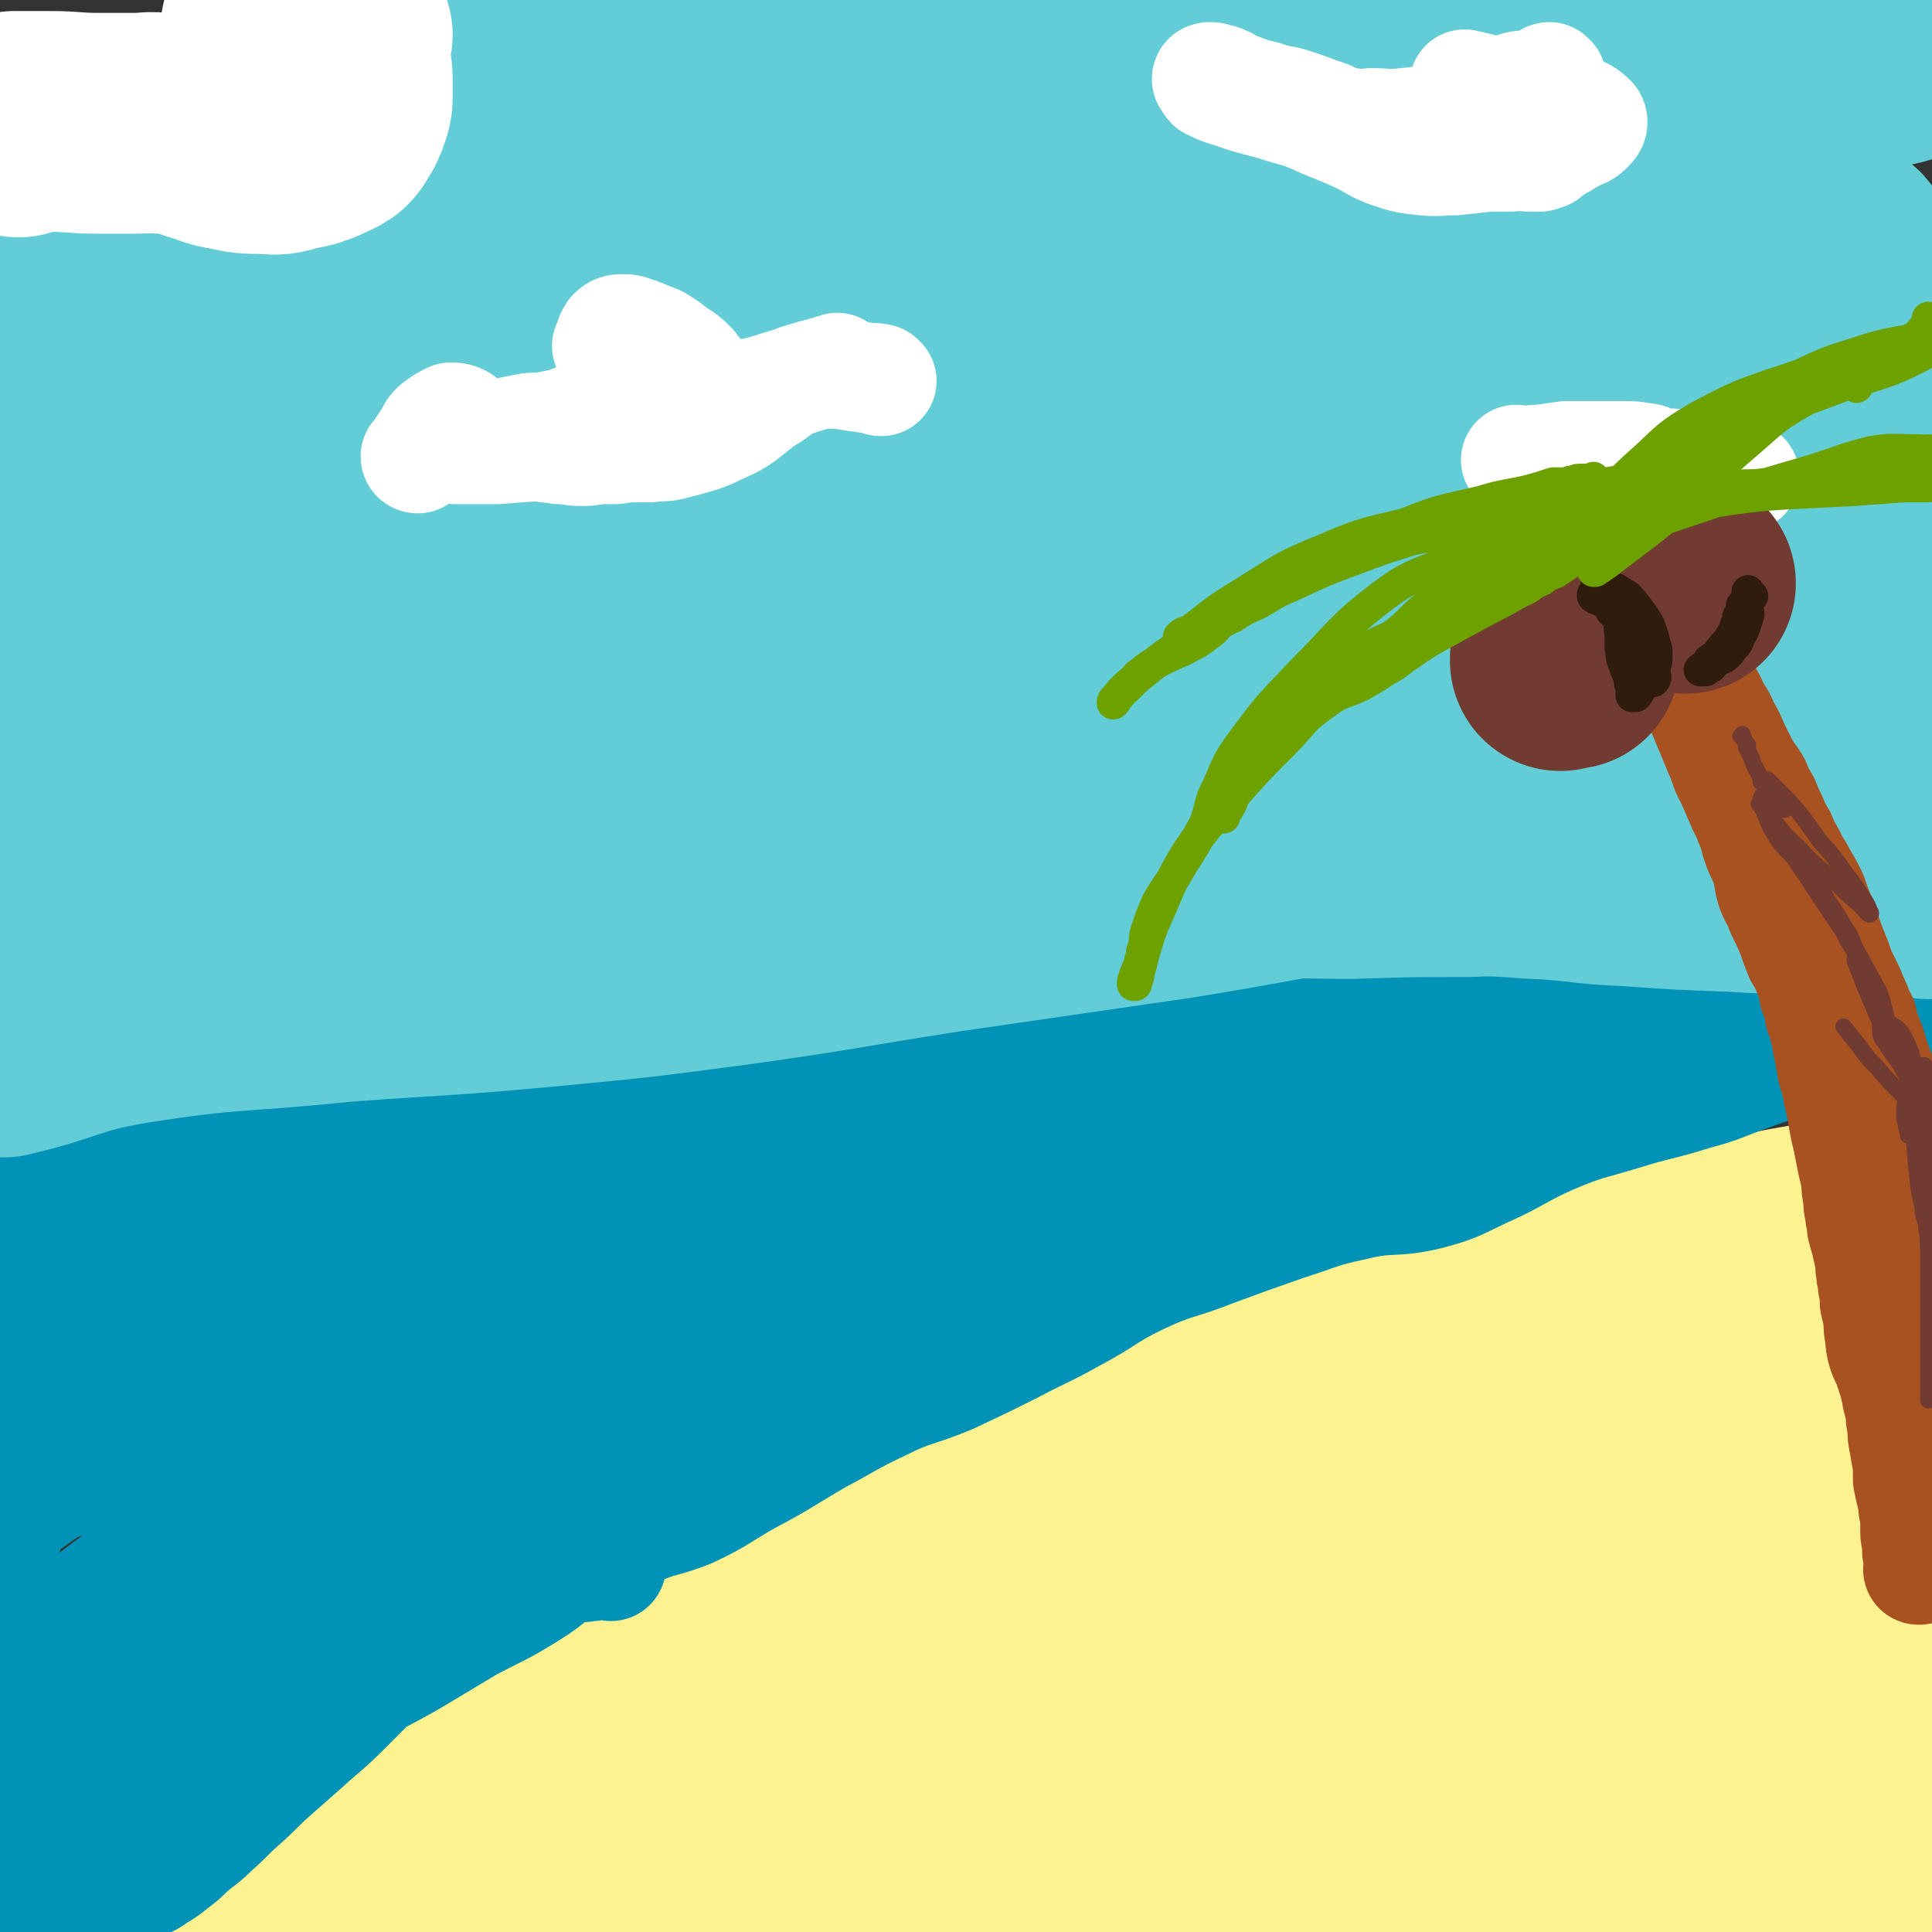 <svg viewBox='0 0 1050 1050' version='1.1' xmlns='http://www.w3.org/2000/svg' xmlns:xlink='http://www.w3.org/1999/xlink'><rect x="0" y="0" width="1050" height="1050" fill="#333333" stroke="none"/><g fill='none' stroke='rgb(254,241,144)' stroke-width='120' stroke-linecap='round' stroke-linejoin='round'><path d='M425,921c0,0 0,-1 -1,-1 -22,6 -24,4 -46,13 -27,12 -28,12 -52,29 -13,8 -12,10 -23,21 -5,6 -6,7 -9,13 -1,2 0,4 2,4 9,0 11,0 20,-4 36,-18 35,-21 71,-41 55,-30 54,-31 110,-59 56,-28 56,-29 113,-52 96,-37 97,-37 195,-69 33,-12 74,-20 68,-19 -9,2 -50,10 -97,25 -62,20 -61,22 -121,45 -74,29 -75,27 -149,58 -147,63 -148,62 -293,130 -48,22 -49,22 -93,51 -10,7 -19,18 -15,20 4,3 15,-5 30,-11 40,-15 40,-15 79,-32 64,-29 63,-31 128,-60 74,-31 73,-33 149,-60 133,-48 134,-48 270,-88 41,-12 97,-19 83,-16 -29,7 -86,13 -169,36 -75,22 -75,24 -147,54 -165,70 -167,68 -328,147 -70,34 -119,71 -135,79 -10,5 42,-26 84,-52 59,-37 58,-38 118,-74 74,-44 71,-49 149,-85 68,-32 69,-30 141,-52 123,-37 171,-41 249,-66 17,-6 -31,-3 -59,5 -240,71 -242,68 -477,155 -79,28 -180,77 -150,75 61,-2 166,-42 332,-84 165,-41 164,-49 330,-81 49,-9 128,-14 101,-1 -99,47 -178,55 -352,121 -88,33 -88,35 -172,77 -48,23 -113,57 -92,54 47,-6 113,-39 228,-73 87,-25 87,-25 176,-46 83,-21 83,-22 167,-37 80,-15 114,-15 160,-23 13,-2 -21,-2 -42,2 -153,26 -153,25 -305,58 -82,17 -82,17 -162,42 -41,12 -81,26 -80,32 0,6 40,-2 81,-8 63,-9 63,-10 126,-21 81,-15 81,-14 161,-30 74,-15 74,-16 148,-31 48,-9 49,-7 97,-17 13,-3 25,-9 26,-10 1,-1 -11,3 -23,5 -52,10 -52,8 -105,19 -68,13 -68,13 -136,28 -71,16 -71,17 -142,34 -37,8 -58,11 -74,16 -6,2 16,-1 32,-1 38,-2 39,1 77,-2 59,-6 59,-6 117,-15 63,-10 63,-8 125,-22 49,-12 49,-12 97,-29 17,-6 18,-7 32,-17 1,-1 0,-3 0,-4 0,0 0,1 0,2 -7,1 -8,1 -15,2 -42,6 -43,4 -85,13 -46,10 -46,10 -91,24 -35,10 -34,13 -67,24 -15,5 -22,6 -30,9 -2,1 5,1 9,0 20,-1 20,-1 40,-3 41,-4 42,0 81,-8 37,-8 35,-13 71,-25 27,-9 28,-8 55,-15 16,-5 19,-4 33,-10 1,0 0,-3 -1,-3 -3,-1 -4,0 -7,1 -17,1 -17,0 -33,2 -41,5 -41,4 -82,12 -30,6 -31,6 -59,16 -16,5 -16,6 -29,14 -2,2 -4,3 -3,4 1,2 4,1 8,1 12,0 13,2 25,0 23,-5 23,-8 46,-15 28,-10 28,-9 57,-19 23,-8 23,-7 45,-16 12,-5 15,-5 22,-12 2,-2 0,-5 -3,-7 -3,-3 -4,-1 -9,-2 -12,-2 -12,-3 -25,-3 -34,0 -35,0 -69,2 -37,3 -37,4 -75,9 -17,2 -17,1 -34,4 -6,1 -6,2 -12,4 0,0 0,1 1,1 2,0 2,-1 6,-2 7,-2 8,-1 16,-4 18,-6 19,-5 36,-13 25,-13 24,-15 48,-31 17,-11 17,-10 32,-23 7,-6 7,-7 12,-15 4,-5 3,-6 6,-12 3,-7 3,-7 6,-14 1,-5 2,-5 3,-10 0,-3 0,-4 -1,-7 -1,-4 -2,-3 -4,-6 -2,-3 -2,-3 -5,-6 -2,-2 -3,-2 -5,-5 -1,-2 -2,-4 0,-4 12,-5 14,-4 28,-6 26,-5 28,-2 53,-9 4,-1 3,-3 5,-7 '/><path d='M1048,829c0,0 0,-1 -1,-1 -32,16 -32,17 -65,34 -33,17 -34,17 -66,35 -7,4 -9,4 -13,9 -1,1 1,2 3,4 3,3 3,3 7,5 3,2 3,2 8,3 6,1 7,2 13,0 14,-5 14,-7 27,-15 28,-16 30,-14 55,-34 18,-14 20,-15 31,-34 5,-8 1,-9 1,-18 0,-7 0,-7 0,-14 0,-3 0,-5 0,-6 0,-1 0,1 0,3 0,6 0,6 0,12 0,15 2,15 0,30 -4,31 1,35 -13,62 -17,35 -25,31 -49,63 -14,18 -15,17 -28,36 -4,6 -4,7 -5,14 -1,2 0,2 2,3 1,1 1,2 3,2 1,0 1,0 2,-1 2,-2 1,-2 2,-5 7,-12 7,-11 13,-24 12,-25 13,-25 23,-52 9,-25 10,-26 16,-52 5,-21 3,-22 6,-43 3,-19 2,-19 6,-37 3,-15 4,-14 7,-28 4,-17 4,-17 7,-34 3,-13 3,-13 5,-27 2,-11 2,-11 3,-22 0,-6 0,-6 0,-12 0,-4 0,-4 0,-8 0,-3 0,-3 0,-5 0,-2 0,-4 0,-4 0,0 1,3 0,4 -10,15 -9,17 -22,30 -26,25 -27,24 -56,45 -26,20 -29,17 -54,38 -28,22 -30,25 -53,48 -1,2 3,2 5,2 2,1 2,0 4,-1 5,-3 5,-3 9,-5 15,-9 16,-8 30,-18 28,-20 26,-22 53,-43 25,-19 25,-18 50,-35 18,-12 24,-10 36,-24 4,-6 -2,-8 -2,-16 -1,-4 0,-5 0,-9 0,-3 1,-4 -1,-6 -2,-4 -2,-5 -6,-6 -13,-3 -13,-4 -26,-3 -33,4 -33,5 -65,13 -25,6 -25,7 -49,17 -9,4 -10,4 -18,10 -3,2 -3,3 -2,6 0,2 2,3 4,4 3,1 4,0 7,-1 10,-2 10,-2 19,-5 22,-5 22,-4 43,-11 28,-8 28,-9 55,-17 17,-5 19,-3 35,-10 3,-1 2,-3 4,-7 0,-1 0,-1 0,-3 0,0 0,0 0,-1 0,0 -1,0 -1,-1 0,0 0,-1 0,-1 -1,0 -1,1 -2,1 -9,0 -9,0 -18,1 -23,3 -23,3 -45,7 -17,3 -17,3 -34,7 -14,3 -14,2 -27,6 -13,4 -13,4 -27,9 -21,9 -21,11 -43,18 -22,7 -22,4 -44,11 -19,6 -19,8 -38,14 -16,4 -16,3 -33,7 -20,4 -20,3 -39,8 -22,5 -22,6 -43,12 -26,7 -28,3 -53,13 -22,8 -20,12 -41,22 -19,10 -19,10 -39,19 -20,8 -20,7 -40,15 -21,9 -22,7 -42,18 -26,13 -25,15 -50,29 -25,14 -25,14 -51,27 -19,10 -21,7 -39,19 -14,9 -13,11 -25,23 -16,16 -14,18 -31,32 -18,16 -20,13 -39,28 -23,17 -24,16 -45,35 -10,10 -9,11 -18,22 -3,6 -3,6 -6,12 -5,10 -5,10 -11,20 -10,15 -8,17 -21,30 -10,11 -13,8 -25,18 -7,5 -6,5 -12,11 -3,3 -2,3 -4,6 -1,0 0,0 0,1 -1,0 -1,0 -1,0 -1,1 -1,0 -1,0 -2,0 -2,0 -3,0 -1,0 -1,0 -3,0 -1,1 -1,1 -3,1 -1,0 -1,0 -2,0 -1,0 -1,0 -2,-1 -1,0 -1,0 -2,-1 -1,-1 -1,-1 -2,-2 0,0 -1,0 -1,0 -1,-1 -1,-1 -2,-2 -1,-1 -1,-1 -1,-2 -1,0 -1,0 -1,0 -1,-1 -1,-1 -2,-2 -2,-1 -2,-1 -3,-2 -2,0 -1,0 -3,-1 '/></g>
<g fill='none' stroke='rgb(0,147,183)' stroke-width='60' stroke-linecap='round' stroke-linejoin='round'><path d='M332,851c0,-1 -1,-1 -1,-1 -5,0 -5,0 -9,1 -9,1 -9,1 -18,2 -7,1 -7,1 -14,2 -7,2 -7,2 -15,5 -9,3 -9,2 -18,6 -11,5 -11,5 -20,13 -13,10 -12,12 -23,23 -13,14 -13,14 -26,27 -11,11 -11,10 -22,20 -9,8 -9,8 -17,15 -9,8 -8,8 -17,16 -8,7 -8,8 -16,15 -6,6 -6,5 -13,11 -4,4 -4,4 -8,7 -5,4 -5,4 -10,7 -4,3 -5,3 -10,5 -7,3 -7,2 -14,5 -8,4 -7,5 -15,9 -6,3 -7,3 -13,6 -5,2 -5,2 -9,4 -3,2 -3,1 -6,3 -2,2 -2,2 -4,4 -2,1 -2,1 -3,3 -1,1 -1,1 -1,2 -1,1 -1,1 -1,1 0,0 0,1 0,1 0,0 -1,-1 -1,-1 0,0 1,0 2,0 0,-1 0,-1 0,-2 0,-1 0,-1 0,-1 1,-1 1,-1 2,-2 0,0 0,0 0,-1 0,0 1,1 1,0 0,0 0,0 0,-1 0,0 -1,0 -1,-1 1,-2 1,-2 2,-4 4,-5 4,-5 9,-10 10,-7 10,-7 20,-13 13,-7 13,-6 25,-12 11,-6 12,-6 22,-13 14,-10 13,-10 26,-20 15,-12 15,-12 29,-23 10,-9 10,-9 20,-18 11,-9 11,-9 22,-17 18,-12 19,-11 38,-22 15,-9 15,-9 30,-18 17,-9 17,-8 33,-18 13,-8 12,-10 25,-18 15,-9 15,-9 31,-15 15,-7 16,-5 31,-11 17,-8 16,-9 32,-18 19,-10 19,-11 38,-22 17,-9 17,-10 34,-18 18,-9 19,-7 38,-15 17,-8 17,-8 33,-16 17,-9 17,-8 33,-17 19,-10 18,-12 37,-21 19,-9 20,-7 40,-15 19,-7 19,-7 39,-14 19,-6 18,-7 37,-11 20,-5 21,-1 41,-6 15,-4 15,-5 30,-12 18,-8 18,-10 36,-18 19,-8 19,-7 39,-13 19,-6 20,-5 39,-11 15,-4 15,-5 29,-10 14,-5 14,-5 28,-9 18,-6 18,-4 36,-10 15,-4 16,-3 29,-9 3,-2 3,-3 5,-6 0,-1 0,-1 0,-2 '/><path d='M1000,544c-1,0 -1,-1 -1,-1 -2,0 -2,0 -4,0 -12,2 -12,2 -24,4 -27,6 -27,7 -54,14 -43,11 -42,15 -86,23 -49,10 -50,7 -101,12 -52,5 -52,5 -105,10 -56,4 -56,5 -112,9 -56,4 -56,3 -112,6 -54,3 -54,2 -107,7 -51,5 -51,6 -102,12 -43,5 -43,5 -86,10 -35,3 -36,2 -71,7 -18,3 -21,3 -36,10 -2,2 1,4 2,8 '/><path d='M4,665c0,0 -1,0 -1,-1 0,0 1,-1 2,-1 41,-19 39,-26 82,-38 57,-16 59,-10 118,-19 52,-7 52,-7 103,-14 53,-8 54,-8 107,-15 61,-9 62,-8 123,-19 62,-10 62,-14 124,-23 53,-8 53,-6 105,-11 45,-5 45,-4 90,-8 30,-2 30,-2 61,-4 14,-1 14,-1 28,-3 2,0 5,0 4,0 -7,0 -10,0 -19,0 -27,2 -27,2 -53,4 -47,4 -48,4 -95,9 -61,7 -61,6 -121,15 -72,11 -71,13 -142,26 -78,15 -78,15 -156,29 -72,13 -74,7 -145,26 -124,31 -122,37 -245,74 '/><path d='M6,686c0,0 -2,0 -1,-1 65,-14 66,-16 133,-28 66,-11 66,-7 132,-18 64,-12 63,-16 128,-27 71,-12 72,-10 144,-18 71,-8 71,-7 143,-13 66,-4 66,0 132,-6 48,-5 48,-8 95,-14 26,-3 27,0 53,-5 3,0 6,-2 6,-4 -1,-3 -4,-5 -8,-6 -15,-4 -16,-4 -31,-4 -45,-3 -45,-3 -91,-3 -72,-1 -72,-1 -145,0 -81,1 -82,-2 -163,5 -89,7 -89,10 -177,24 -138,21 -137,22 -275,45 -26,5 -46,7 -52,10 -3,2 17,1 34,0 50,-4 50,-4 99,-11 66,-10 65,-12 131,-21 82,-12 82,-10 163,-20 85,-12 85,-15 169,-25 145,-17 146,-15 291,-30 42,-4 42,-3 83,-7 15,-1 37,-2 30,-1 -18,0 -39,0 -79,4 -56,5 -56,6 -112,13 -82,9 -83,5 -164,19 -106,17 -105,20 -211,42 -115,23 -117,16 -230,49 -119,34 -116,42 -232,84 '/><path d='M3,740c0,0 -2,0 -1,-1 9,-4 10,-5 21,-8 115,-31 115,-34 231,-59 73,-16 74,-11 147,-23 82,-14 82,-14 165,-29 80,-15 79,-19 159,-30 54,-8 55,-6 110,-9 19,-1 26,0 38,1 3,0 -4,1 -9,1 -31,3 -32,1 -63,5 -66,8 -66,6 -131,18 -93,17 -93,17 -184,39 -103,25 -104,23 -205,54 -92,27 -95,23 -182,63 -53,25 -50,35 -98,65 -2,1 -2,-2 0,-3 13,-9 13,-10 29,-16 67,-25 67,-26 137,-46 96,-29 97,-25 193,-53 88,-25 87,-28 175,-52 132,-36 132,-36 265,-67 30,-7 59,-10 61,-10 3,0 -25,5 -51,11 -66,14 -67,10 -131,27 -86,24 -86,26 -170,54 -103,35 -104,34 -206,73 -91,36 -94,32 -180,78 -65,34 -67,42 -122,83 -3,2 3,4 6,2 33,-17 31,-23 66,-39 87,-39 89,-35 177,-70 83,-33 82,-34 166,-66 123,-46 123,-48 248,-91 23,-7 49,-12 47,-9 -2,3 -27,12 -56,22 -59,21 -61,18 -120,40 -87,32 -86,33 -171,69 -89,36 -90,35 -177,75 -77,36 -87,27 -152,75 -28,21 -17,32 -34,64 '/><path d='M4,981c0,0 -1,-1 -1,-1 4,-3 5,-2 11,-5 80,-37 81,-35 160,-75 50,-25 49,-27 99,-55 45,-25 46,-23 90,-49 34,-21 32,-24 66,-44 12,-7 15,-8 26,-12 1,0 -1,2 -2,3 -8,5 -8,5 -16,9 -41,20 -42,17 -82,37 -83,43 -83,44 -164,91 -62,35 -66,31 -123,73 -38,29 -35,38 -67,69 -2,2 0,-2 0,-4 0,-2 -2,-3 0,-5 9,-10 10,-10 21,-18 47,-31 47,-30 95,-60 57,-35 58,-33 114,-69 30,-19 28,-23 58,-40 10,-6 19,-6 21,-7 2,0 -7,1 -14,3 -7,2 -7,3 -14,6 -14,7 -14,7 -27,15 -40,26 -39,27 -78,54 -51,36 -50,38 -102,72 -27,17 -28,24 -56,31 -9,3 -14,-3 -18,-11 -3,-5 -1,-8 3,-13 19,-21 22,-19 42,-39 33,-32 35,-31 66,-65 28,-30 29,-30 54,-63 22,-30 20,-31 40,-63 12,-21 16,-20 24,-42 4,-10 5,-15 1,-23 -2,-4 -7,-2 -13,0 -15,8 -14,10 -28,20 -32,22 -31,24 -64,45 -36,23 -37,21 -74,43 -33,21 -45,20 -66,42 -5,6 8,8 15,14 0,0 0,-1 0,-1 1,-4 0,-4 2,-7 3,-9 2,-10 8,-18 19,-24 20,-24 42,-47 34,-33 37,-30 70,-64 19,-19 20,-19 35,-41 4,-4 5,-9 3,-11 -2,-2 -7,0 -12,3 -12,8 -12,8 -23,19 -27,25 -26,26 -52,52 -33,31 -39,27 -65,63 -11,14 -5,18 -8,36 -1,2 0,6 0,5 0,-3 -1,-6 0,-12 2,-21 -1,-22 6,-43 10,-32 11,-33 28,-62 17,-28 21,-25 39,-53 12,-16 14,-16 21,-35 3,-9 3,-13 0,-21 -1,-2 -5,-1 -8,1 -10,9 -9,11 -18,21 -20,23 -24,20 -41,44 -17,24 -19,25 -27,52 -6,18 -1,19 0,38 0,5 0,9 0,10 1,1 1,-2 2,-5 1,-5 0,-5 1,-9 1,-15 1,-15 1,-30 1,-27 0,-27 1,-54 0,-12 1,-12 2,-24 1,-3 0,-3 2,-6 0,-1 1,-1 2,-1 0,-1 0,0 1,-1 '/></g>
<g fill='none' stroke='rgb(99,205,215)' stroke-width='120' stroke-linecap='round' stroke-linejoin='round'><path d='M15,534c0,0 -1,0 -1,-1 0,-2 0,-3 2,-4 8,-3 8,-4 17,-6 19,-4 19,-3 38,-6 22,-3 22,-3 43,-5 21,-2 22,-1 43,-4 20,-2 20,-4 40,-6 21,-3 21,-1 42,-3 23,-2 23,-3 46,-5 27,-3 27,-3 55,-6 27,-3 26,-4 53,-6 33,-2 33,0 65,-2 35,-1 35,-2 71,-3 36,-2 36,-1 72,-2 34,-1 34,-2 69,-3 32,-1 33,0 65,0 31,-1 31,-1 62,-1 28,-1 28,-1 55,0 27,0 27,0 53,1 26,1 26,2 52,3 26,1 26,0 51,1 22,1 25,0 43,2 2,0 -1,0 -3,1 '/><path d='M1048,483c0,0 0,0 -1,-1 0,0 0,0 -1,0 -21,-1 -21,-1 -42,-1 -31,-1 -31,0 -63,-2 -28,-1 -28,-1 -56,-3 -26,-1 -26,-3 -52,-4 -38,-3 -38,-1 -76,-3 -42,-1 -42,-2 -84,-3 -46,-1 -46,-1 -91,-1 -52,0 -52,-1 -104,1 -54,2 -54,3 -108,7 -48,4 -48,3 -96,11 -46,7 -46,9 -91,18 -39,7 -39,7 -78,14 -36,6 -37,2 -73,12 -17,4 -20,5 -31,15 -5,5 0,7 0,15 '/><path d='M1,569c0,0 -1,0 -1,-1 0,0 1,1 2,1 34,-8 33,-12 68,-18 57,-9 58,-6 115,-12 54,-4 54,-3 108,-8 53,-5 53,-5 106,-12 57,-8 57,-9 115,-18 62,-9 62,-9 124,-18 62,-10 62,-12 124,-20 55,-7 56,-5 111,-10 41,-4 41,-3 82,-9 46,-6 49,-5 93,-15 3,-1 0,-3 0,-7 0,-2 2,-4 0,-5 -9,-3 -11,-2 -23,-2 -49,0 -49,3 -98,2 -65,-2 -65,-6 -130,-6 -66,0 -66,3 -132,5 -138,4 -139,1 -277,7 -148,6 -148,4 -295,18 -47,4 -46,8 -92,17 '/><path d='M1,456c0,0 -1,-1 -1,-1 72,-8 73,-10 146,-15 56,-5 57,-1 114,-5 64,-4 63,-8 127,-10 86,-4 86,-4 172,-3 89,1 89,3 178,5 121,3 121,7 242,6 35,0 73,-6 69,-9 -6,-5 -44,-5 -88,-8 -69,-5 -68,-8 -137,-9 -186,0 -186,1 -373,7 -191,6 -191,7 -382,18 -34,2 -34,4 -67,9 '/><path d='M1,450c0,0 -1,-1 -1,-1 112,-18 113,-17 226,-36 80,-14 79,-23 160,-30 187,-16 188,-14 375,-18 91,-2 92,3 183,5 52,1 52,1 104,1 '/><path d='M1043,342c0,0 0,-1 -1,-1 -90,-11 -90,-16 -180,-22 -109,-7 -110,-8 -219,-4 -220,9 -220,11 -439,30 -102,9 -102,13 -203,26 '/><path d='M1,393c0,0 -1,-1 -1,-1 34,-7 35,-9 71,-14 111,-14 112,-13 224,-24 90,-9 90,-8 180,-15 188,-14 189,-11 377,-27 97,-7 165,-7 192,-19 16,-7 -52,-17 -107,-19 -187,-9 -188,-5 -377,-3 -113,0 -114,-3 -227,7 -174,16 -173,23 -347,45 '/><path d='M20,298c0,0 -2,-1 -1,-1 266,-35 267,-37 534,-69 87,-11 87,-12 173,-16 161,-9 258,-3 322,-11 27,-3 -70,-11 -140,-12 -259,-5 -260,-4 -519,1 -163,3 -163,2 -325,14 -32,3 -32,7 -63,15 '/><path d='M1,224c0,0 -1,-1 -1,-1 156,-14 157,-13 314,-26 81,-7 81,-8 162,-13 185,-12 185,-12 370,-22 57,-3 59,5 114,-4 22,-4 50,-18 40,-23 -18,-10 -48,-4 -96,-7 -72,-4 -72,-5 -144,-6 -191,-1 -192,-2 -383,3 -91,3 -92,1 -182,12 -98,13 -97,18 -194,36 '/><path d='M1,180c0,-1 -1,-1 -1,-1 51,-14 52,-17 105,-26 79,-14 80,-9 160,-19 66,-8 65,-10 132,-16 79,-7 80,-5 160,-11 84,-6 84,-7 169,-13 111,-8 112,-3 222,-14 10,-1 26,-10 17,-11 -106,-7 -123,-5 -246,-6 -80,0 -80,1 -159,5 -233,14 -234,9 -466,31 -46,5 -45,11 -90,22 -2,0 -2,0 -3,1 '/><path d='M1,117c0,0 -1,0 -1,-1 15,-5 16,-7 32,-10 80,-15 80,-14 160,-25 53,-7 53,-6 106,-10 156,-11 156,-12 311,-20 80,-4 80,-1 161,-4 121,-6 121,-5 242,-14 11,-1 29,-5 21,-6 -59,-9 -78,-10 -156,-15 -52,-4 -52,-2 -105,-3 -66,-2 -66,-2 -131,-3 -59,-1 -59,-3 -117,-1 -56,2 -57,3 -113,8 -53,6 -53,5 -106,15 -52,9 -52,11 -104,23 -38,9 -38,9 -76,18 -9,2 -18,5 -17,5 1,0 10,-2 20,-4 35,-9 35,-11 71,-18 47,-9 47,-7 95,-15 52,-8 52,-7 104,-15 53,-8 52,-10 105,-16 62,-8 62,-7 124,-12 61,-5 61,-7 123,-9 48,-2 48,0 97,1 '/></g>
<g fill='none' stroke='rgb(255,255,255)' stroke-width='120' stroke-linecap='round' stroke-linejoin='round'><path d='M10,69c0,-1 0,-1 -1,-1 0,0 0,0 0,0 -1,-1 -1,0 -1,-1 0,0 0,-1 0,-1 2,0 2,0 4,0 7,0 7,0 15,0 13,0 13,1 26,1 11,0 11,0 21,0 7,0 7,-1 13,0 6,0 6,0 12,1 6,2 6,2 12,4 7,2 7,3 14,4 9,2 9,2 19,2 8,1 8,0 16,-2 6,-1 6,-1 11,-3 4,-2 5,-2 8,-4 2,-2 2,-3 4,-6 1,-2 1,-2 2,-5 1,-3 1,-3 1,-6 0,-4 0,-4 0,-8 0,-4 0,-4 -1,-8 -2,-4 -2,-4 -4,-8 -3,-3 -3,-4 -7,-7 -3,-2 -3,-2 -7,-3 -4,-1 -4,0 -8,-1 -3,0 -3,-1 -7,-1 -2,-1 -2,0 -4,0 -1,0 -1,-1 0,-1 3,0 3,0 7,0 15,1 15,2 30,4 0,0 0,0 1,0 '/></g>
<g fill='none' stroke='rgb(255,255,255)' stroke-width='60' stroke-linecap='round' stroke-linejoin='round'><path d='M227,249c0,0 -1,0 -1,-1 0,0 1,0 1,0 2,-2 1,-2 2,-4 2,-3 2,-3 4,-6 2,-3 1,-3 4,-6 4,-3 4,-3 8,-5 2,0 3,0 5,1 2,1 2,2 2,4 1,3 0,3 1,6 1,2 0,2 2,3 2,1 2,0 5,0 3,-1 3,-1 7,-3 5,-1 5,-1 9,-3 5,-1 5,-1 10,-2 5,-1 5,0 11,-1 5,-1 5,-1 10,-2 5,-2 5,-2 10,-4 5,-3 5,-2 9,-5 4,-2 4,-3 9,-5 2,-2 2,-2 5,-2 3,-1 3,-1 6,0 3,0 3,1 6,1 4,0 4,0 8,0 4,0 4,0 7,-1 5,0 5,0 9,0 4,0 4,0 9,0 4,1 4,1 9,1 7,0 7,0 13,-1 11,-2 11,-3 22,-6 13,-4 13,-4 26,-8 '/><path d='M843,43c0,0 -1,-1 -1,-1 -1,0 0,1 -1,1 -4,2 -4,2 -8,3 -6,1 -6,0 -11,2 -6,2 -6,2 -11,4 -7,3 -7,4 -13,6 -8,3 -8,4 -15,6 -10,2 -10,2 -20,3 -9,1 -9,0 -18,0 -5,1 -5,1 -10,0 -3,0 -3,0 -6,0 -2,-1 -2,0 -4,-1 -1,-1 -1,-2 -3,-3 -3,-1 -3,-1 -6,-2 -5,-2 -5,-2 -11,-4 -6,-2 -6,-2 -13,-3 -5,-2 -5,-2 -10,-3 -6,-2 -6,-2 -11,-4 -3,-1 -3,-2 -6,-3 -2,-1 -2,-1 -4,-1 -2,-1 -2,-1 -3,-1 -1,0 -2,0 -2,1 1,1 1,2 2,3 8,4 8,3 16,6 12,4 12,3 24,7 11,3 11,3 22,8 10,4 10,4 19,8 8,4 8,5 16,8 9,3 9,3 18,4 9,1 9,0 18,0 9,-1 9,-1 18,-2 6,0 6,0 12,0 5,-1 5,0 10,0 3,0 3,0 6,0 2,-1 2,-1 3,-1 2,-2 2,-2 4,-3 3,-2 3,-2 5,-3 3,-2 3,-2 7,-4 3,-2 4,-1 7,-4 2,-2 3,-3 2,-5 -3,-3 -5,-4 -10,-6 -10,-3 -11,-3 -21,-5 -11,-2 -11,-2 -21,-4 -9,-2 -8,-2 -17,-4 '/><path d='M479,207c-1,0 -1,0 -1,-1 -4,-1 -4,0 -9,-1 -9,-1 -9,-2 -19,-2 -6,0 -6,0 -12,2 -4,1 -4,1 -8,3 -4,1 -4,2 -7,4 -4,3 -4,3 -9,6 -5,4 -5,4 -10,8 -6,4 -6,4 -13,7 -6,3 -6,3 -12,5 -7,2 -7,2 -15,4 -5,1 -5,0 -11,1 -5,0 -5,0 -10,0 -5,0 -5,1 -10,1 -4,0 -4,0 -8,0 -5,1 -5,1 -10,1 -5,0 -5,-1 -11,-1 -8,-1 -8,-1 -15,-2 -7,0 -7,-1 -13,-1 -5,-1 -5,0 -11,0 -4,0 -4,-1 -9,0 -4,0 -4,0 -7,0 -2,1 -3,0 -4,1 -1,0 0,1 0,1 1,0 1,0 2,1 2,0 2,0 4,0 3,0 3,0 6,0 7,0 7,0 13,0 13,-1 13,-1 26,-2 13,-2 14,-2 27,-6 14,-3 14,-4 27,-8 9,-4 10,-4 18,-8 5,-3 6,-3 9,-7 3,-3 3,-3 3,-7 -1,-4 -2,-4 -4,-7 -4,-4 -4,-4 -9,-7 -5,-4 -5,-4 -10,-7 -5,-2 -5,-2 -10,-4 -4,-1 -4,-2 -8,-2 -3,0 -4,0 -6,2 -2,3 -1,3 -3,7 '/><path d='M825,251c0,0 -1,-1 -1,-1 0,0 1,1 2,1 2,0 2,0 4,0 3,-1 3,-1 7,-1 7,-1 7,-1 14,-2 8,0 8,0 17,0 7,0 7,0 14,0 6,0 6,0 11,1 4,0 3,1 7,2 4,1 4,1 8,1 5,1 5,1 10,1 6,1 6,0 12,2 6,1 6,1 13,3 3,1 3,1 5,1 '/></g>
<g fill='none' stroke='rgb(169,82,33)' stroke-width='60' stroke-linecap='round' stroke-linejoin='round'><path d='M916,361c-1,0 -1,-1 -1,-1 -1,0 -1,0 0,1 0,1 0,1 1,2 2,3 2,3 4,6 3,6 2,6 5,12 2,6 2,6 4,11 4,9 3,9 7,17 2,6 3,6 6,12 2,6 1,6 4,13 2,6 3,6 5,13 3,6 2,6 4,12 2,6 3,6 5,12 2,7 1,7 3,13 2,5 3,5 5,11 3,6 3,6 6,13 2,6 2,6 4,11 3,5 3,5 5,10 2,5 2,5 3,11 2,5 2,5 3,11 2,4 1,4 3,9 1,6 1,6 2,11 1,5 1,5 2,11 2,6 2,6 3,12 1,4 1,4 2,9 1,6 1,6 2,11 1,4 1,4 2,9 1,5 1,5 2,10 1,4 1,4 2,9 0,4 0,4 1,9 0,4 0,4 1,8 0,4 1,4 1,8 1,4 1,4 2,7 1,5 1,4 2,9 1,4 0,4 1,8 0,4 1,4 1,8 1,4 1,5 1,9 1,4 1,4 2,9 0,5 0,5 1,10 0,3 0,3 1,7 1,3 1,3 3,7 1,3 1,3 2,6 1,4 2,3 2,7 1,3 1,3 1,5 1,4 1,4 2,8 0,4 0,4 1,8 0,5 0,5 1,10 1,6 1,6 2,11 0,4 0,4 0,8 1,5 1,5 2,9 1,4 1,4 1,7 1,4 1,4 1,7 0,3 0,3 0,6 0,3 1,3 1,5 0,2 0,2 0,4 0,2 0,2 1,4 0,1 0,1 0,3 0,1 0,1 0,3 0,1 -1,1 0,1 0,0 0,0 0,0 1,0 0,0 0,-1 1,-1 1,-1 1,-3 1,-4 1,-4 1,-8 0,-5 1,-5 1,-11 0,-5 -1,-5 0,-11 0,-8 0,-8 0,-16 0,-6 0,-6 0,-13 -1,-7 -2,-7 -2,-13 0,-6 0,-6 0,-12 0,-8 -1,-8 -1,-15 0,-6 0,-6 0,-12 0,-6 0,-6 0,-12 0,-6 0,-6 0,-12 0,-7 0,-7 0,-14 -1,-6 0,-6 0,-11 0,-5 0,-5 0,-10 0,-5 0,-5 0,-11 -1,-5 0,-5 -1,-10 0,-5 -1,-5 -1,-10 -1,-5 -1,-5 -2,-9 -1,-6 -1,-6 -2,-11 -1,-5 -1,-5 -2,-10 -2,-5 -1,-5 -3,-10 -1,-4 -1,-4 -2,-7 -2,-5 -2,-5 -4,-9 -2,-4 -2,-4 -4,-8 -2,-5 -2,-5 -4,-11 -1,-4 -1,-4 -3,-9 -2,-5 -2,-5 -3,-10 -3,-5 -2,-5 -5,-11 -2,-5 -2,-5 -4,-9 -3,-6 -3,-6 -5,-12 -2,-5 -2,-5 -4,-10 -2,-6 -2,-6 -4,-12 -3,-7 -3,-7 -5,-13 -3,-6 -3,-6 -6,-11 -3,-6 -4,-6 -6,-11 -3,-5 -3,-5 -5,-10 -3,-5 -3,-5 -5,-10 -2,-4 -2,-4 -4,-9 -3,-5 -3,-5 -5,-10 -3,-5 -3,-4 -6,-9 -3,-6 -3,-6 -6,-12 -2,-5 -2,-5 -5,-10 -2,-5 -2,-5 -5,-9 -2,-5 -2,-5 -5,-10 -2,-4 -2,-4 -4,-8 -2,-3 -2,-3 -4,-6 -2,-2 -2,-2 -4,-4 -1,-3 -1,-3 -3,-5 -1,-2 -1,-2 -3,-4 -1,-1 -1,-1 -2,-2 -1,-1 0,-1 -1,-1 0,-1 -1,-1 -1,-2 0,0 0,0 0,0 0,-1 0,-1 0,-1 0,0 0,0 0,0 1,1 1,1 1,1 1,1 1,1 2,3 2,3 1,4 3,8 3,7 4,7 7,15 4,7 4,8 7,16 5,12 5,12 10,24 3,7 2,7 6,14 3,7 3,7 6,14 4,8 4,8 8,15 5,8 5,8 9,16 3,6 3,6 6,13 4,7 4,6 8,13 3,7 3,7 6,13 3,6 4,6 6,11 4,8 4,8 8,16 2,5 2,5 4,10 3,6 3,6 5,12 2,6 2,6 5,12 2,6 2,6 5,11 2,4 3,4 5,8 3,4 3,4 5,8 2,4 2,4 4,8 2,3 2,3 3,6 1,3 1,3 2,5 0,2 0,2 1,3 1,2 1,2 2,3 0,0 0,0 1,0 0,1 0,1 0,2 '/></g>
<g fill='none' stroke='rgb(114,59,49)' stroke-width='120' stroke-linecap='round' stroke-linejoin='round'><path d='M853,358c-1,0 -1,-1 -1,-1 -1,0 -1,0 -1,1 -2,0 -2,0 -3,0 0,1 0,1 0,1 '/><path d='M916,317c-1,0 -1,-1 -1,-1 0,0 0,0 0,0 '/></g>
<g fill='none' stroke='rgb(48,28,12)' stroke-width='18' stroke-linecap='round' stroke-linejoin='round'><path d='M868,324c0,0 0,0 -1,-1 0,0 0,0 -1,0 0,0 0,1 0,1 1,1 1,1 2,1 2,1 2,1 4,2 2,2 3,2 4,5 2,2 3,2 4,5 1,4 0,4 1,7 0,4 0,4 0,8 1,3 0,3 1,6 1,3 1,3 2,6 1,2 1,2 2,5 0,2 0,2 1,5 0,1 0,1 0,3 0,1 0,1 0,1 1,0 1,0 2,0 1,-1 1,-1 1,-2 1,-1 1,-1 2,-3 1,-3 1,-3 1,-6 1,-3 0,-3 0,-6 0,-4 1,-4 0,-8 0,-3 0,-4 0,-7 -1,-3 -1,-3 -3,-7 -1,-2 -1,-2 -4,-5 -2,-3 -3,-2 -6,-5 -2,-2 -2,-2 -5,-5 -2,-2 -2,-1 -4,-3 -1,-1 -2,-1 -2,-3 -1,0 -1,-1 -1,-1 0,0 1,0 1,0 4,1 4,1 8,3 3,1 3,2 7,4 3,3 3,3 6,7 3,4 3,4 6,9 1,3 1,3 2,6 1,4 1,4 2,7 0,3 0,3 0,5 0,3 -1,3 -1,6 0,1 0,1 0,3 0,1 1,1 0,2 0,0 0,1 -1,1 0,-1 1,-1 1,-1 0,-2 0,-2 0,-4 0,-2 0,-2 0,-4 0,-2 0,-3 0,-5 -1,-3 -1,-3 -2,-6 -1,-3 -1,-3 -2,-6 -2,-3 -1,-3 -3,-6 -1,-1 -1,-1 -3,-1 -1,-1 -1,0 -2,0 '/><path d='M952,324c-1,-1 -1,-1 -1,-1 -1,-1 -1,-1 -1,-1 0,0 0,-1 0,0 0,1 1,1 0,3 0,2 0,2 -1,5 0,2 1,2 1,4 -1,3 -1,3 -2,6 -1,3 -1,3 -3,6 -1,3 -1,4 -4,6 -1,3 -2,3 -4,5 -2,1 -2,1 -5,2 -1,1 -1,2 -2,3 -2,0 -2,0 -3,1 -1,0 -1,1 -2,1 0,0 -1,0 -1,0 1,-1 1,-1 2,-1 2,-2 2,-2 3,-4 3,-2 3,-2 5,-4 2,-3 2,-3 5,-6 2,-3 2,-3 4,-6 1,-2 1,-2 2,-4 1,-3 1,-3 2,-5 0,-1 0,-1 0,-2 0,-1 0,-1 0,-1 0,-1 0,-1 0,-2 0,0 0,0 0,0 0,1 0,1 0,1 0,1 0,1 0,2 -1,2 -1,2 -2,3 0,2 0,2 -1,4 -1,2 0,2 -1,4 -2,3 -2,2 -3,5 -2,2 -2,2 -4,5 -2,2 -2,2 -4,5 -2,2 -2,1 -4,4 -1,1 0,1 -1,2 '/></g>
<g fill='none' stroke='rgb(114,59,49)' stroke-width='9' stroke-linecap='round' stroke-linejoin='round'><path d='M1043,582c0,0 -1,0 -1,-1 0,0 0,0 0,0 1,-1 1,-1 2,-2 1,0 1,0 2,0 1,1 1,1 2,2 0,1 0,1 0,3 0,2 0,2 0,5 0,3 0,3 0,5 0,2 0,2 0,4 0,2 0,3 0,3 0,0 0,-1 0,-2 0,-1 0,-2 0,-2 0,2 0,3 0,6 0,4 0,4 0,9 0,4 0,4 0,8 0,4 0,4 0,7 0,3 0,3 0,6 0,2 0,2 0,3 0,0 0,0 0,0 0,-1 0,-1 0,-2 0,-1 0,-1 0,-3 0,0 0,-1 0,-1 0,0 0,1 0,2 0,2 0,2 0,4 0,5 0,5 0,9 0,2 0,2 0,5 0,2 0,3 0,3 0,1 0,0 0,-1 0,-4 0,-4 0,-7 0,-4 0,-4 0,-7 0,-5 0,-5 0,-9 0,-3 0,-3 0,-7 0,0 0,0 0,0 0,2 0,2 0,4 0,3 0,3 0,6 0,2 0,2 0,4 0,1 0,2 0,2 0,0 -1,-1 -1,-2 -1,-3 0,-3 -1,-6 0,-7 -1,-7 -1,-13 -1,-7 -1,-7 -2,-14 -1,-5 -1,-5 -2,-10 -1,-3 -1,-4 -2,-5 -1,-1 -2,1 -3,2 -1,3 0,4 0,7 -1,4 -1,4 -1,9 0,2 0,2 1,5 0,2 0,2 1,4 0,1 0,2 0,2 1,-1 2,-2 2,-4 1,-8 1,-8 1,-15 1,-9 1,-9 0,-18 -1,-7 -1,-8 -4,-14 -2,-4 -2,-5 -6,-8 -3,-2 -5,-3 -7,-2 -2,1 -1,3 -1,6 1,4 2,3 4,7 2,3 2,3 5,7 2,3 2,3 4,5 1,1 1,2 3,2 0,1 1,1 1,0 -1,-3 -1,-4 -3,-7 -3,-7 -3,-7 -6,-13 -3,-5 -4,-5 -7,-11 -2,-5 -2,-5 -4,-9 -2,-4 -1,-4 -3,-7 -1,-1 -1,-1 -2,-2 0,0 0,1 0,2 0,2 1,2 1,3 1,3 1,3 2,5 1,2 1,2 2,3 1,1 0,2 1,2 0,0 1,0 1,0 0,-4 0,-4 -1,-7 -2,-7 -2,-7 -5,-13 -2,-6 -3,-6 -6,-12 -2,-4 -2,-4 -5,-9 -1,-3 -1,-3 -3,-5 -1,-1 -1,-1 -1,0 0,1 1,1 2,3 1,3 1,3 2,5 2,3 2,3 4,6 0,2 0,2 1,3 1,0 1,1 1,0 0,-2 0,-2 -2,-5 -2,-6 -2,-6 -6,-12 -4,-7 -4,-7 -9,-14 -3,-6 -3,-6 -7,-11 -3,-4 -3,-4 -5,-8 -2,-2 -2,-2 -3,-4 0,0 1,0 1,0 2,1 2,1 3,2 2,2 2,2 4,3 2,2 2,2 3,3 1,1 1,2 1,2 0,0 -1,0 -2,-1 -3,-1 -4,-1 -7,-3 -5,-5 -5,-5 -10,-10 -5,-5 -4,-5 -8,-11 -2,-4 -2,-4 -4,-9 -1,-3 -1,-3 -2,-7 0,-1 0,-2 1,-3 1,0 2,1 4,1 2,1 2,1 3,3 2,0 2,1 3,2 1,1 1,1 2,2 0,0 -1,0 -1,0 -2,-2 -2,-2 -4,-5 -3,-4 -3,-3 -5,-7 -3,-4 -3,-5 -5,-9 -2,-4 -2,-3 -3,-7 -1,-2 -1,-2 -2,-4 0,-1 0,-1 -1,-2 0,0 1,0 1,-1 -1,0 -1,0 -1,0 0,-1 0,-1 0,-1 0,-1 -1,-1 -1,-2 0,0 0,-1 -1,-1 0,-1 -1,-1 -1,-1 0,0 0,0 1,-1 '/><path d='M958,426c0,-1 0,-1 -1,-1 0,-1 1,-1 1,-1 1,0 2,-1 3,0 5,5 5,5 11,11 9,10 9,11 17,22 8,9 8,9 15,19 5,6 5,7 9,13 2,3 2,3 3,6 1,1 1,2 0,2 -2,-1 -2,-2 -5,-5 -7,-6 -7,-6 -14,-13 -10,-9 -11,-9 -20,-19 -8,-7 -7,-7 -14,-15 -4,-4 -6,-8 -7,-8 0,-1 2,3 4,6 10,16 10,16 21,32 11,17 11,17 22,33 8,12 8,12 15,25 4,7 4,7 6,15 1,4 1,4 1,8 0,1 0,2 -1,2 -1,-1 -1,-2 -2,-4 -1,-3 -1,-4 -2,-8 -2,-5 -1,-5 -3,-10 -2,-5 -2,-5 -4,-9 -2,-3 -5,-6 -5,-5 1,3 3,7 5,13 7,16 7,17 14,32 6,13 7,13 13,25 4,7 5,7 8,14 1,3 0,4 0,7 0,2 0,2 0,3 0,0 0,-1 0,-2 0,-3 0,-3 -1,-7 0,-4 0,-4 -2,-9 -1,-4 -1,-8 -3,-9 -1,-1 -3,3 -3,6 -1,11 0,11 1,22 1,11 1,11 2,22 1,9 1,9 3,17 0,5 1,5 2,10 0,3 0,3 1,5 0,0 0,-1 0,-1 0,-3 0,-3 0,-7 0,-4 0,-4 0,-8 0,-5 0,-5 0,-9 0,-2 0,-5 0,-4 0,7 0,10 0,19 0,11 0,11 0,22 0,9 0,9 0,18 0,6 0,6 0,12 0,4 0,4 0,9 0,1 0,3 0,2 0,-2 0,-4 0,-7 0,-7 0,-7 0,-13 0,-6 0,-6 0,-12 0,-3 0,-6 0,-5 0,2 0,6 0,11 0,10 0,10 0,20 0,9 0,9 0,17 0,6 0,6 0,13 0,4 0,4 0,9 0,2 0,4 0,4 0,0 0,-2 0,-5 0,-5 0,-5 0,-10 0,-4 0,-4 0,-9 0,-4 0,-5 0,-7 0,-1 0,1 0,2 0,4 0,4 0,7 0,4 0,4 0,9 0,3 0,3 0,6 0,2 0,4 0,4 0,-1 0,-3 0,-6 0,-12 0,-12 0,-24 0,-24 0,-24 0,-48 -1,-27 -1,-27 -2,-54 -1,-12 -2,-12 -3,-24 0,-1 0,-3 0,-3 0,0 1,1 1,2 0,2 1,2 1,3 0,1 0,3 0,2 -1,0 -2,-1 -3,-3 -5,-5 -5,-5 -10,-10 -6,-6 -6,-6 -12,-13 -5,-5 -5,-5 -10,-12 -4,-5 -4,-5 -8,-10 '/></g>
<g fill='none' stroke='rgb(108,161,0)' stroke-width='18' stroke-linecap='round' stroke-linejoin='round'><path d='M851,299c0,0 -1,-1 -1,-1 1,-1 1,0 3,-1 0,0 0,0 1,-1 0,0 0,0 0,-1 0,-1 1,-1 0,-2 -2,0 -2,0 -4,0 -6,0 -6,0 -11,1 -12,1 -12,1 -24,4 -15,3 -15,2 -29,8 -19,8 -20,7 -36,19 -22,17 -21,19 -41,39 -17,18 -18,18 -32,37 -9,12 -9,13 -15,27 -5,9 -3,10 -7,20 -6,11 -6,11 -13,22 -6,11 -7,10 -13,21 -3,7 -3,7 -6,16 -1,5 0,5 -2,10 0,3 0,3 -1,6 0,1 0,1 -1,3 0,1 -1,1 -1,2 -1,2 -1,2 -1,3 0,1 -1,1 -1,3 0,0 0,1 0,1 0,0 1,0 1,0 0,-2 0,-2 1,-3 1,-5 1,-5 2,-10 4,-11 3,-12 8,-23 8,-18 7,-18 17,-35 10,-15 11,-15 23,-29 14,-16 14,-16 29,-31 11,-11 10,-13 23,-22 9,-7 10,-5 20,-10 7,-4 7,-4 13,-8 6,-3 6,-4 12,-8 10,-7 10,-7 21,-13 11,-6 11,-6 22,-12 8,-4 8,-4 15,-8 5,-3 5,-2 9,-5 3,-2 2,-2 5,-4 1,-2 1,-2 3,-3 0,-1 0,-1 1,-2 0,-1 0,-1 1,-2 0,-1 0,-1 0,-1 0,-1 -1,-1 -1,-1 0,-1 1,-1 1,-1 -1,0 -1,0 -2,0 -2,1 -2,1 -4,1 -5,2 -5,2 -10,4 -14,6 -14,5 -28,12 -15,9 -15,9 -29,19 -14,10 -14,10 -27,20 -14,10 -14,10 -28,20 -8,5 -9,4 -17,11 -5,5 -4,6 -9,12 -3,5 -3,5 -6,11 -3,5 -3,5 -6,11 -2,3 -3,3 -5,6 -2,4 -1,4 -3,7 -1,2 -1,2 -2,3 -1,1 -1,1 -1,2 0,1 0,1 0,1 0,-1 0,-2 1,-4 5,-11 4,-12 10,-22 13,-20 12,-22 29,-39 14,-14 16,-13 33,-23 12,-8 13,-7 25,-13 8,-4 9,-4 16,-9 6,-3 6,-4 11,-8 5,-4 4,-4 9,-8 5,-4 5,-4 10,-6 5,-3 5,-3 10,-5 '/><path d='M837,302c0,0 -1,-1 -1,-1 -1,0 -1,0 -1,0 -1,-1 -1,-1 -2,-1 -1,-1 -1,0 -2,-1 0,0 0,-1 0,-1 4,-1 4,-1 9,-3 12,-4 12,-4 25,-8 14,-5 14,-5 28,-9 12,-4 12,-3 24,-6 11,-3 10,-4 21,-6 8,-2 8,-2 16,-2 8,-1 8,-1 16,-1 7,0 7,0 14,-1 7,0 7,0 14,0 6,-1 6,-1 12,-1 6,0 6,0 12,0 5,0 5,0 11,0 5,0 5,0 10,0 2,0 3,0 5,1 1,0 0,0 0,0 0,1 0,1 0,1 0,1 0,1 0,1 -6,0 -7,0 -13,0 -14,1 -14,1 -27,2 -20,1 -20,1 -39,2 -14,1 -14,1 -29,3 -11,2 -11,1 -21,4 -10,3 -10,4 -19,7 -9,4 -9,4 -17,8 -8,3 -8,3 -15,7 -6,2 -6,2 -11,5 -3,2 -3,2 -6,5 -3,2 -3,2 -6,4 -3,1 -3,1 -5,2 -2,2 -2,2 -5,3 0,0 -1,0 0,0 3,-3 3,-4 8,-7 17,-9 17,-10 36,-17 28,-12 28,-11 57,-21 25,-8 25,-8 49,-15 16,-5 16,-6 32,-10 11,-2 12,-1 24,-1 3,0 4,0 7,1 0,0 0,0 0,0 0,0 0,0 0,-1 '/><path d='M831,312c0,-1 -1,-1 -1,-1 0,-1 0,0 0,-1 1,0 0,-1 0,-1 1,-2 1,-2 1,-3 1,-2 0,-2 1,-3 1,-3 1,-3 2,-5 4,-5 4,-5 9,-10 9,-8 9,-8 20,-15 14,-9 14,-9 28,-18 10,-6 10,-6 20,-13 10,-6 10,-7 20,-13 11,-7 10,-8 22,-14 17,-8 17,-6 35,-13 14,-5 14,-5 29,-9 9,-3 10,-2 19,-5 6,-2 7,-2 12,-5 1,-1 0,-1 0,-2 0,0 0,0 0,-1 0,0 0,0 0,0 0,0 1,2 0,2 -6,3 -7,3 -13,5 -28,9 -29,7 -56,17 -29,10 -30,9 -56,23 -19,11 -18,13 -34,27 -13,12 -12,13 -24,26 -8,8 -9,8 -17,17 -4,5 -4,6 -9,11 -2,2 -2,2 -5,4 -2,1 -2,1 -3,1 -1,1 -1,1 -1,1 0,0 0,-1 1,-1 2,-3 3,-2 5,-5 10,-8 9,-9 19,-17 22,-18 22,-18 44,-35 23,-18 22,-19 47,-35 17,-10 17,-10 35,-18 17,-8 17,-7 35,-13 14,-4 14,-3 28,-6 2,-1 2,-1 4,-2 0,-1 0,-1 0,-2 0,-1 0,-1 0,-1 0,-1 0,-1 0,-1 0,2 0,3 0,6 -1,4 0,7 -4,9 -21,11 -23,9 -47,18 -29,11 -29,10 -57,23 -16,8 -17,8 -30,19 -9,8 -7,10 -14,20 -7,9 -7,9 -14,18 -5,5 -5,5 -10,10 -3,4 -3,4 -5,7 -1,1 -2,1 -1,2 0,0 0,0 1,0 6,-4 6,-4 11,-8 17,-13 18,-13 34,-27 19,-17 18,-18 38,-35 15,-13 15,-14 33,-24 12,-8 13,-7 26,-13 9,-4 9,-4 18,-8 6,-3 5,-4 11,-7 5,-3 6,-2 9,-5 1,-1 1,-2 1,-4 0,-1 0,-1 0,-2 0,-1 0,-1 0,-2 0,0 0,0 0,-1 0,-1 0,-1 0,-1 0,0 0,0 0,1 0,1 1,2 0,2 -5,5 -4,6 -10,9 -25,10 -26,8 -52,17 -23,8 -24,6 -45,17 -11,5 -11,6 -20,15 -8,8 -8,8 -14,18 -4,7 -3,7 -6,14 -2,2 -2,2 -4,4 -1,2 -1,4 -2,4 0,0 0,-2 1,-3 12,-10 13,-10 26,-19 21,-15 20,-16 43,-29 16,-10 17,-9 34,-17 6,-3 6,-2 12,-4 2,0 4,-1 4,0 0,1 -2,1 -4,3 -1,3 -1,3 -2,5 '/><path d='M867,308c0,0 -1,-1 -1,-1 0,0 0,0 1,0 1,-1 1,-1 1,-2 1,-1 1,-1 2,-2 2,-1 1,-2 3,-3 1,-1 1,0 2,-1 1,-1 1,0 2,-1 1,-1 1,0 1,-1 1,-1 0,-1 0,-1 0,-2 0,-2 0,-3 -1,-1 0,-2 -1,-3 -3,-1 -3,-2 -6,-3 -5,-1 -6,0 -11,-1 -10,0 -10,0 -19,0 -11,0 -11,0 -22,1 -13,1 -13,0 -27,2 -12,2 -12,1 -25,4 -16,5 -16,5 -32,11 -16,6 -16,6 -33,14 -10,4 -10,5 -19,10 -7,3 -7,3 -13,7 -5,2 -5,3 -11,5 -3,2 -3,2 -7,3 -4,1 -4,1 -7,2 -2,0 -2,0 -3,1 -1,0 -1,0 -1,0 2,-2 3,-2 6,-3 12,-9 12,-10 25,-18 23,-14 23,-16 48,-26 25,-11 26,-9 52,-16 21,-5 21,-5 43,-9 17,-4 17,-4 34,-7 5,-1 5,-1 9,-2 18,-2 18,-3 36,-5 11,-1 11,-1 21,-1 3,0 4,0 5,1 1,0 0,1 -1,1 -1,0 -2,0 -2,0 0,0 2,0 1,0 0,0 -1,0 -2,1 -3,0 -3,0 -7,1 -3,1 -3,1 -6,2 -4,1 -4,1 -8,1 -6,1 -6,1 -12,2 -6,1 -6,0 -13,1 -9,1 -9,2 -18,3 -10,1 -10,0 -21,1 -17,2 -18,2 -35,6 -24,5 -24,4 -48,12 -23,8 -23,8 -45,18 -12,5 -13,5 -24,12 -7,5 -6,7 -13,13 -5,6 -4,7 -10,11 -6,5 -6,4 -13,8 -7,3 -7,3 -13,6 -5,3 -5,3 -10,7 -2,1 -2,2 -4,4 -2,2 -2,2 -4,4 -2,1 -2,1 -3,3 -1,1 -1,1 -2,2 -1,1 -1,1 -1,2 -1,1 -1,1 -1,1 0,-1 0,-1 1,-2 5,-6 5,-6 11,-11 17,-14 18,-14 36,-26 26,-18 25,-19 53,-34 28,-14 28,-14 58,-24 20,-8 20,-7 41,-12 13,-4 13,-3 26,-6 7,-2 7,-2 13,-4 2,0 2,0 5,0 1,0 1,0 3,0 1,-1 1,-1 3,-1 2,-1 2,-1 4,-1 2,0 2,0 4,0 1,0 1,0 2,0 0,0 0,0 1,-1 0,0 0,0 0,0 '/><path d='M845,294c0,0 0,-1 -1,-1 0,0 0,1 0,1 -1,0 -1,-1 -2,-1 -1,-1 -1,-1 -3,-1 -2,0 -2,0 -4,0 -6,1 -6,0 -11,3 -12,7 -12,7 -24,16 -12,8 -12,8 -23,17 -7,6 -7,6 -14,13 -5,4 -5,4 -10,8 -2,2 -3,2 -6,4 -1,1 -3,3 -2,2 1,0 3,-1 6,-2 15,-10 15,-10 30,-20 15,-11 15,-11 31,-21 7,-5 7,-5 14,-9 3,-2 5,-4 5,-4 0,-1 -2,0 -4,1 -13,9 -13,9 -26,18 -17,11 -17,11 -33,22 -6,4 -6,5 -12,9 -2,1 -5,2 -4,2 0,-1 3,-3 6,-5 '/></g>
</svg>